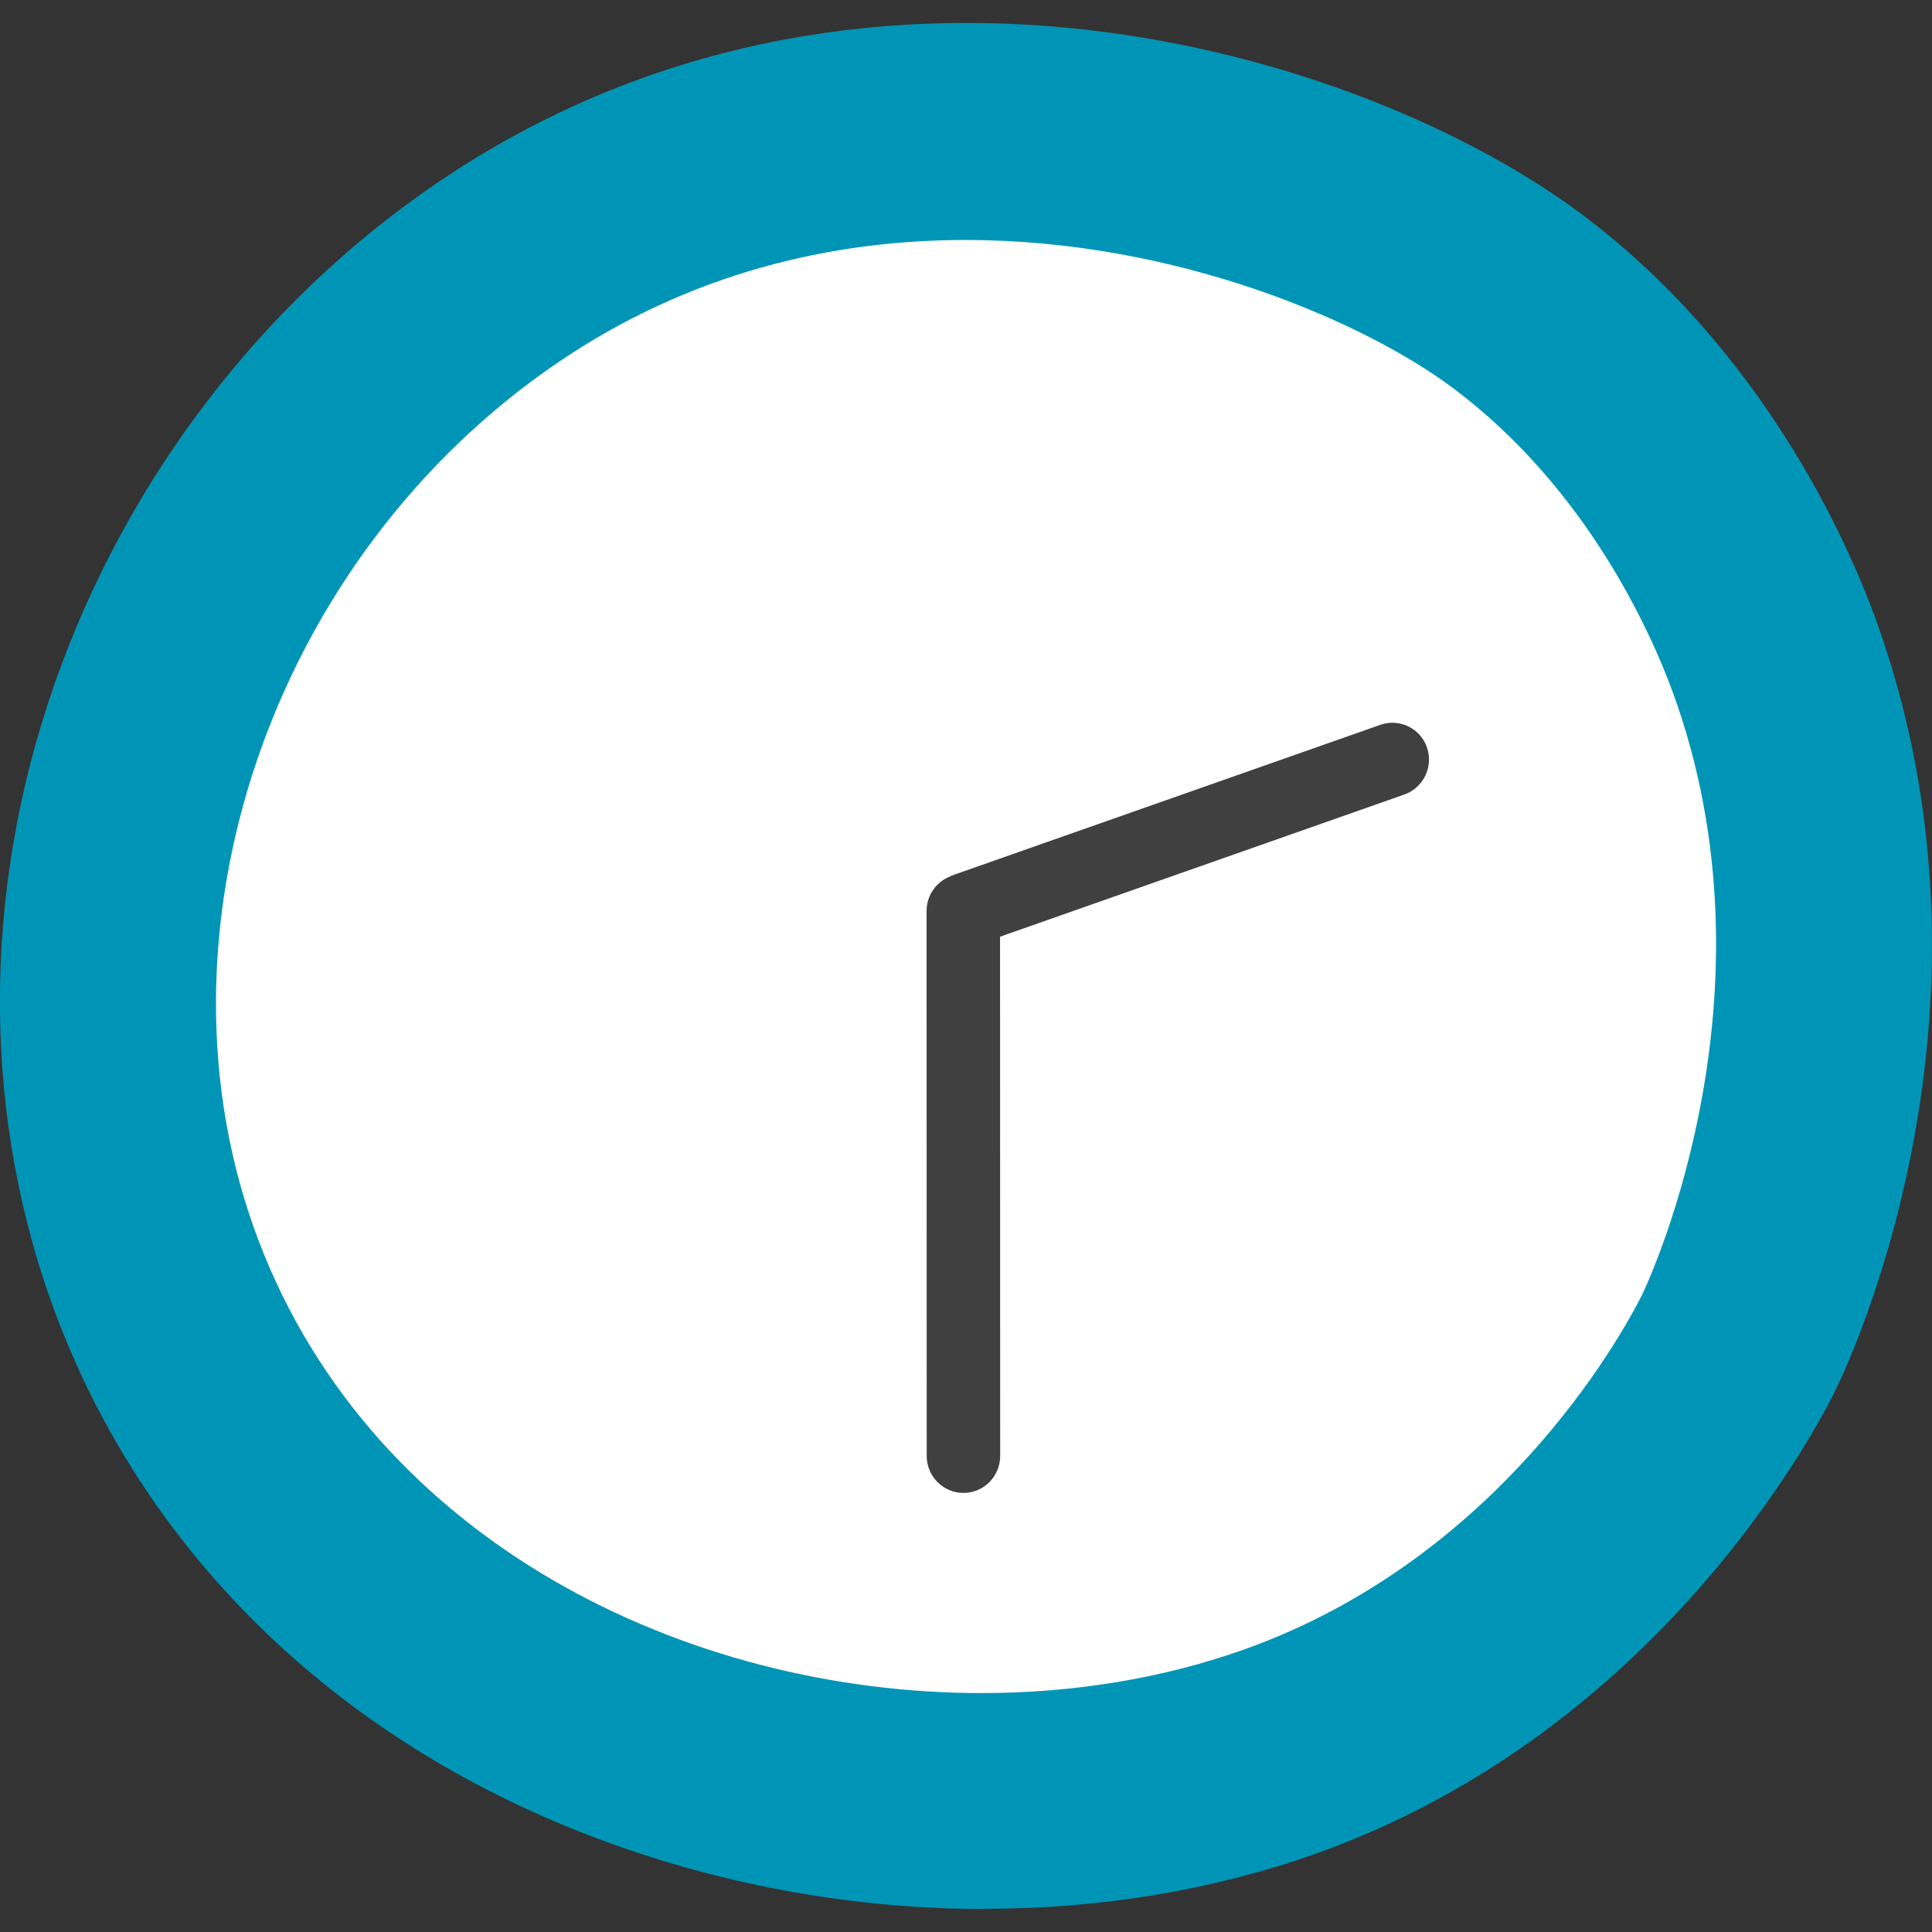 <svg width="42" height="42" viewBox="0 0 42 42" fill="none" xmlns="http://www.w3.org/2000/svg">
<rect x="0" y="0" width="42" height="42" fill="#333333" stroke="none"/>
<g clip-path="url(#clip0_460_28841)">
<path d="M3.624 27.4C0.571 19.399 4.125 10.179 10.999 5.503C19.319 -0.156 29.212 3.157 33.174 6.125C36.741 8.798 38.302 12.59 38.75 13.819C38.755 13.832 38.809 13.982 38.863 14.141C41.492 21.823 37.964 28.801 37.964 28.801C37.575 29.569 34.548 35.337 27.986 37.663C19.653 40.616 7.427 37.379 3.622 27.402L3.624 27.4Z" fill="white"/>
<path d="M21.41 41.5C18.63 41.5 15.794 41.005 13.116 40.016C7.46 37.93 3.246 33.9 1.25 28.669C-0.4 24.345 -0.419 19.436 1.194 14.845C2.746 10.425 5.697 6.566 9.501 3.977C18.655 -2.251 29.626 1.091 34.39 4.661C38.333 7.614 40.161 11.778 40.766 13.43C40.768 13.436 40.832 13.611 40.895 13.795C43.816 22.323 40.032 29.968 39.868 30.29C39.25 31.514 35.797 37.749 28.581 40.305C26.337 41.1 23.894 41.496 21.409 41.496L21.41 41.5ZM20.99 5.217C18.092 5.217 14.999 5.928 12.129 7.88C5.886 12.125 3.091 20.338 5.627 26.984C8.12 33.516 14.918 36.806 21.335 36.806C23.313 36.806 25.256 36.493 27.024 35.866C32.554 33.907 35.214 29.103 35.692 28.159C35.719 28.105 38.723 21.927 36.466 15.334C36.422 15.205 36.377 15.082 36.37 15.062C35.908 13.799 34.523 10.636 31.592 8.44C29.662 6.994 25.574 5.217 20.991 5.217H20.99Z" fill="#0095B6"/>
<path d="M20.945 32.455C20.504 32.455 20.146 32.095 20.146 31.652L20.143 19.802C20.143 19.36 20.5 19 20.941 19C21.382 19 21.74 19.36 21.74 19.802L21.743 31.652C21.743 32.095 21.385 32.455 20.945 32.455Z" fill="#404040"/>
<path d="M30.527 15.755C30.751 15.832 30.938 16.007 31.021 16.25C31.166 16.668 30.945 17.125 30.527 17.273L21.277 20.526C20.861 20.672 20.405 20.453 20.262 20.035C20.116 19.616 20.338 19.159 20.755 19.011L30.005 15.758C30.18 15.696 30.363 15.699 30.527 15.755Z" fill="#404040"/>
</g>
<defs>
<clipPath id="clip0_460_28841">
<rect width="42" height="41" fill="white" transform="translate(0 0.5)"/>
</clipPath>
</defs>
</svg>
